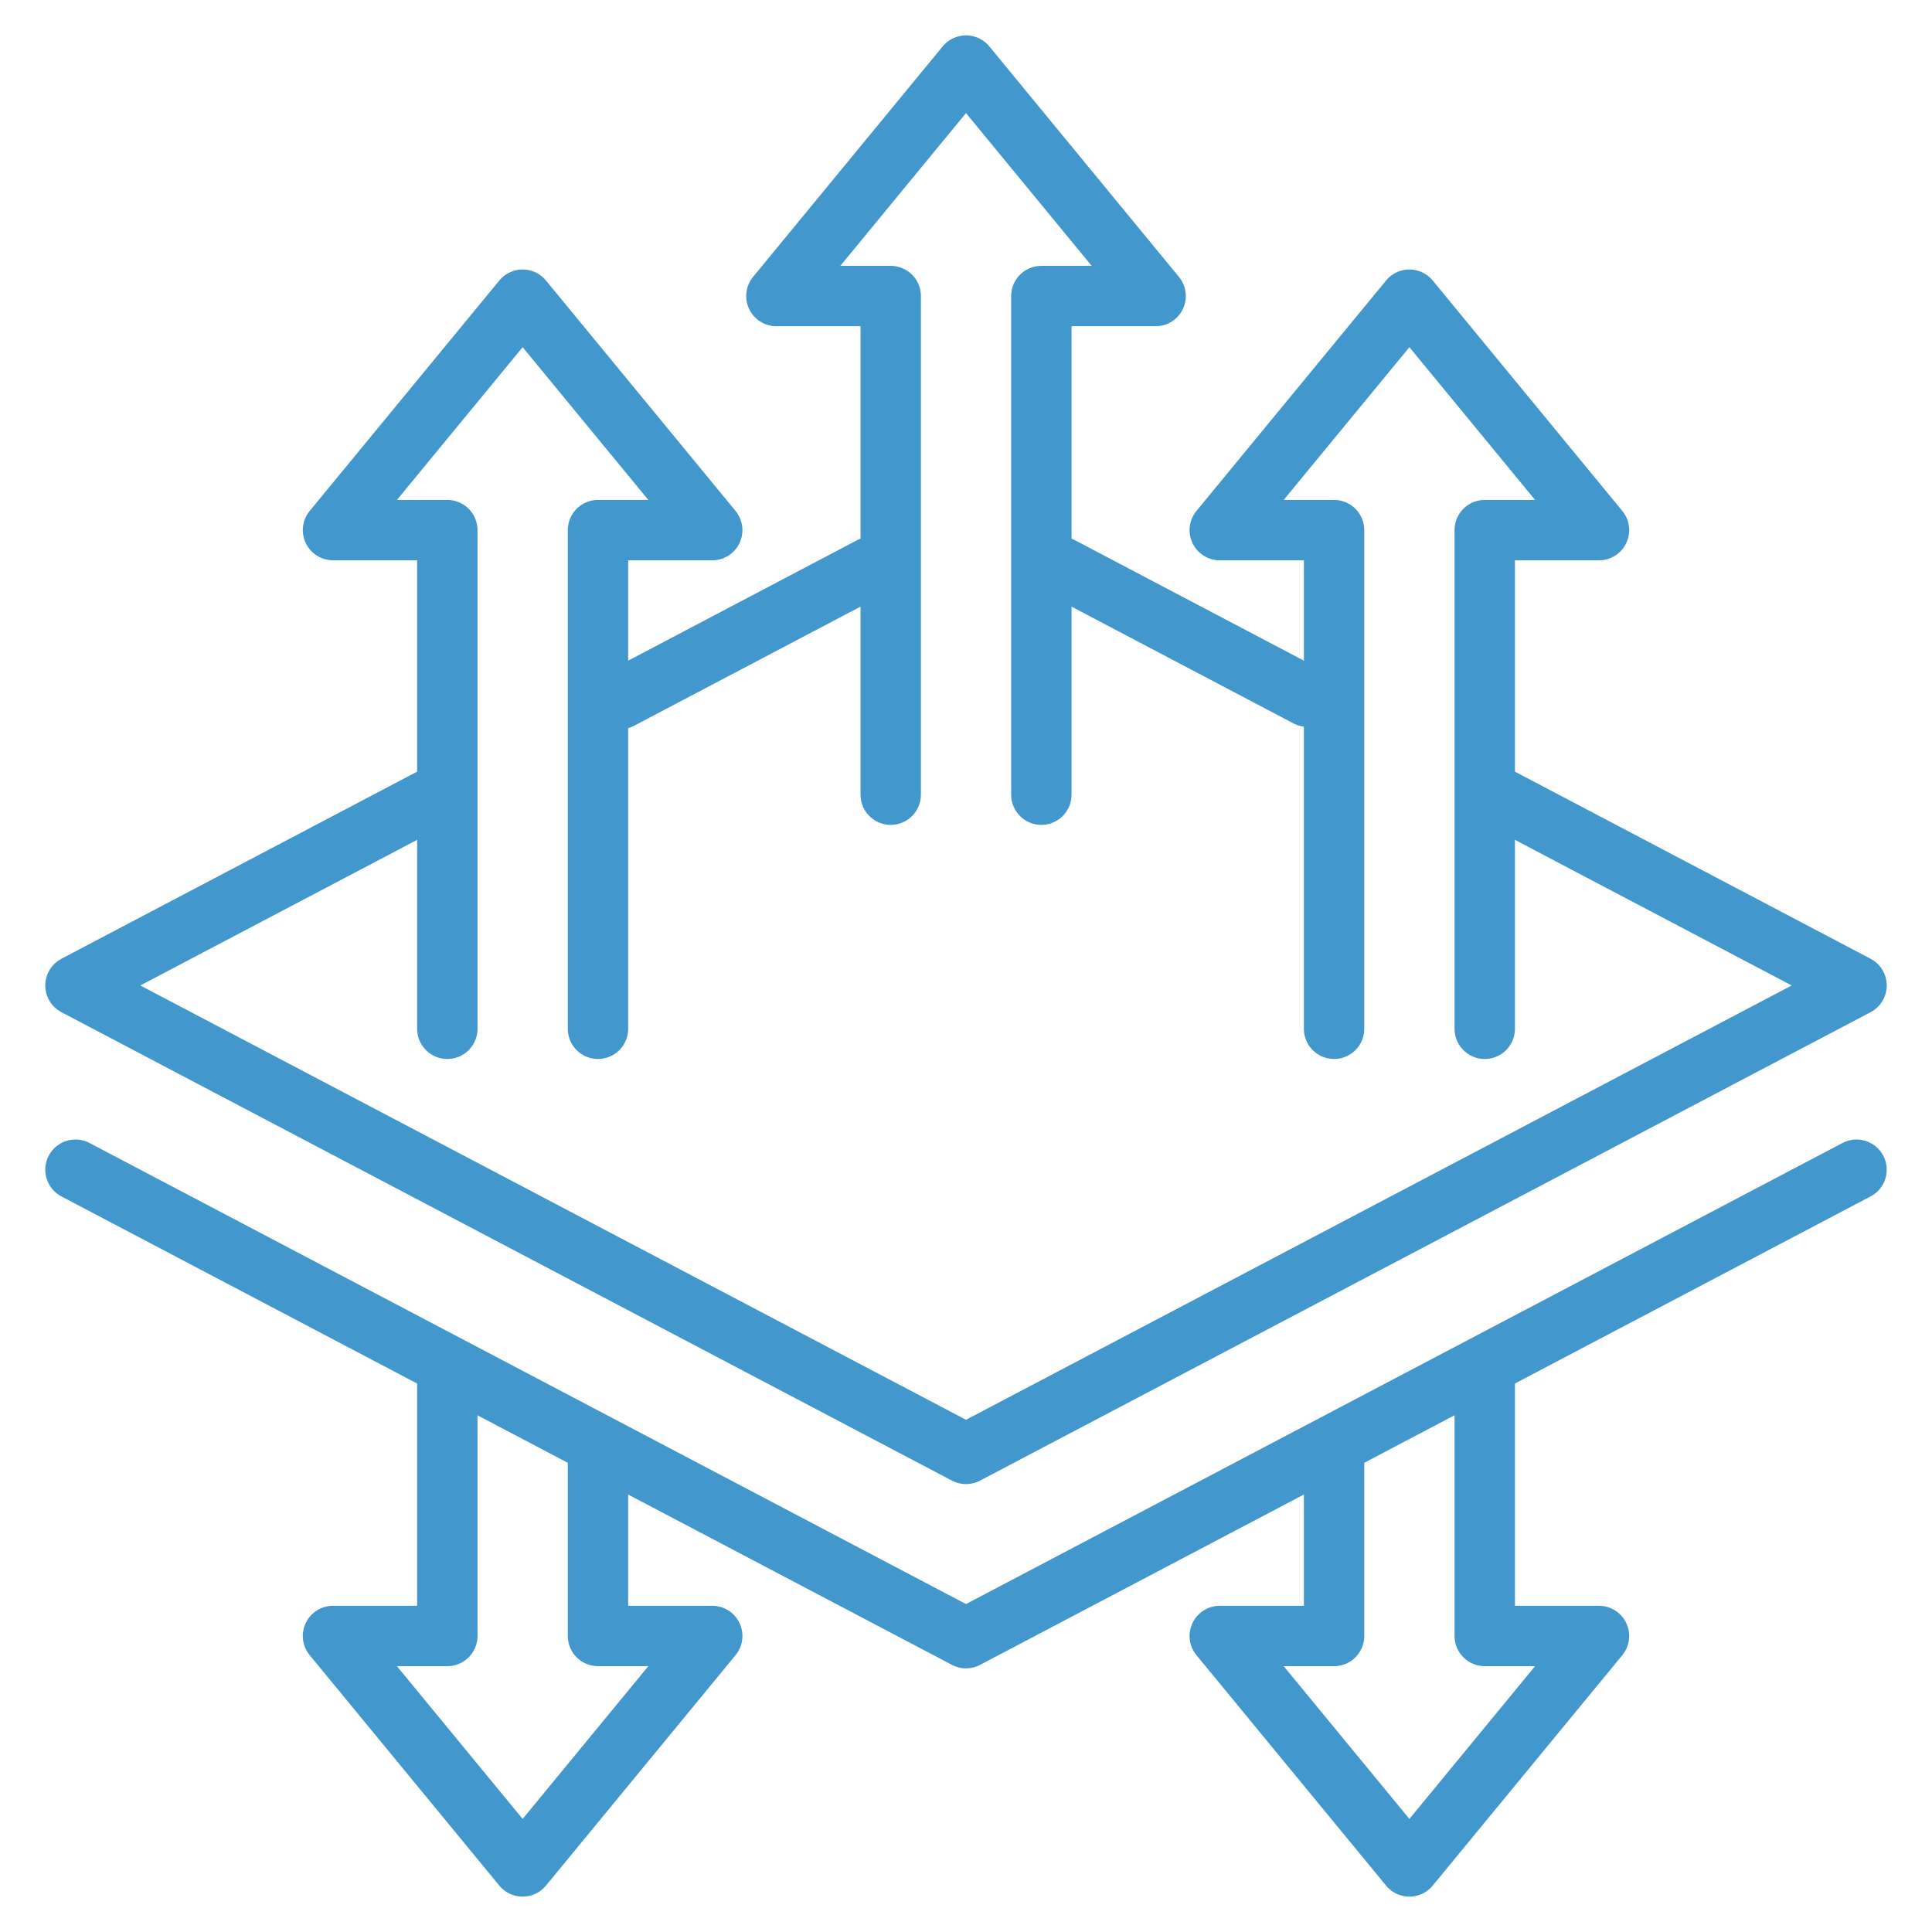 <?xml version="1.0" encoding="utf-8"?>
<!-- Generator: Adobe Illustrator 16.0.0, SVG Export Plug-In . SVG Version: 6.00 Build 0)  -->
<!DOCTYPE svg PUBLIC "-//W3C//DTD SVG 1.1//EN" "http://www.w3.org/Graphics/SVG/1.1/DTD/svg11.dtd">
<svg version="1.1" id="Layer_1" xmlns="http://www.w3.org/2000/svg" xmlns:xlink="http://www.w3.org/1999/xlink" x="0px" y="0px"
	 width="64px" height="64px" viewBox="0 0 64 64" enable-background="new 0 0 64 64" xml:space="preserve">
<g>
	
		<line fill="none" stroke="#4298CC" stroke-width="2" stroke-linecap="round" stroke-linejoin="round" stroke-miterlimit="10" x1="35.145" y1="18.781" x2="43.313" y2="23.078"/>
	
		<line fill="none" stroke="#4298CC" stroke-width="2" stroke-linecap="round" stroke-linejoin="round" stroke-miterlimit="10" x1="20.533" y1="23.16" x2="28.855" y2="18.781"/>
	
		<polyline fill="none" stroke="#4298CC" stroke-width="2" stroke-linecap="round" stroke-linejoin="round" stroke-miterlimit="10" points="
		49.617,26.393 61.5,32.645 32,48.162 2.5,32.645 14.184,26.499 	"/>
	
		<polyline fill="none" stroke="#4298CC" stroke-width="2" stroke-linecap="round" stroke-linejoin="round" stroke-miterlimit="10" points="
		61.5,38.748 32,54.266 2.5,38.748 	"/>
	<g>
		
			<polyline fill="none" stroke="#4298CC" stroke-width="2" stroke-linecap="round" stroke-linejoin="round" stroke-miterlimit="10" points="
			19.809,34.08 19.809,17.561 23.594,17.561 17.313,9.927 11.031,17.561 14.818,17.561 14.818,34.08 		"/>
		
			<polyline fill="none" stroke="#4298CC" stroke-width="2" stroke-linecap="round" stroke-linejoin="round" stroke-miterlimit="10" points="
			49.184,34.08 49.184,17.561 52.969,17.561 46.688,9.927 40.406,17.561 44.193,17.561 44.193,34.08 		"/>
	</g>
	<g>
		
			<polyline fill="none" stroke="#4298CC" stroke-width="2" stroke-linecap="round" stroke-linejoin="round" stroke-miterlimit="10" points="
			44.193,48.162 44.193,54.194 40.406,54.194 46.688,61.828 52.969,54.194 49.184,54.194 49.184,45.675 		"/>
		
			<polyline fill="none" stroke="#4298CC" stroke-width="2" stroke-linecap="round" stroke-linejoin="round" stroke-miterlimit="10" points="
			14.818,45.675 14.818,54.194 11.031,54.194 17.313,61.828 23.594,54.194 19.809,54.194 19.809,48.37 		"/>
	</g>
	
		<polyline fill="none" stroke="#4298CC" stroke-width="2" stroke-linecap="round" stroke-linejoin="round" stroke-miterlimit="10" points="
		34.496,26.325 34.496,9.807 38.281,9.807 32,2.172 25.719,9.807 29.506,9.807 29.506,26.325 	"/>
</g>
</svg>
